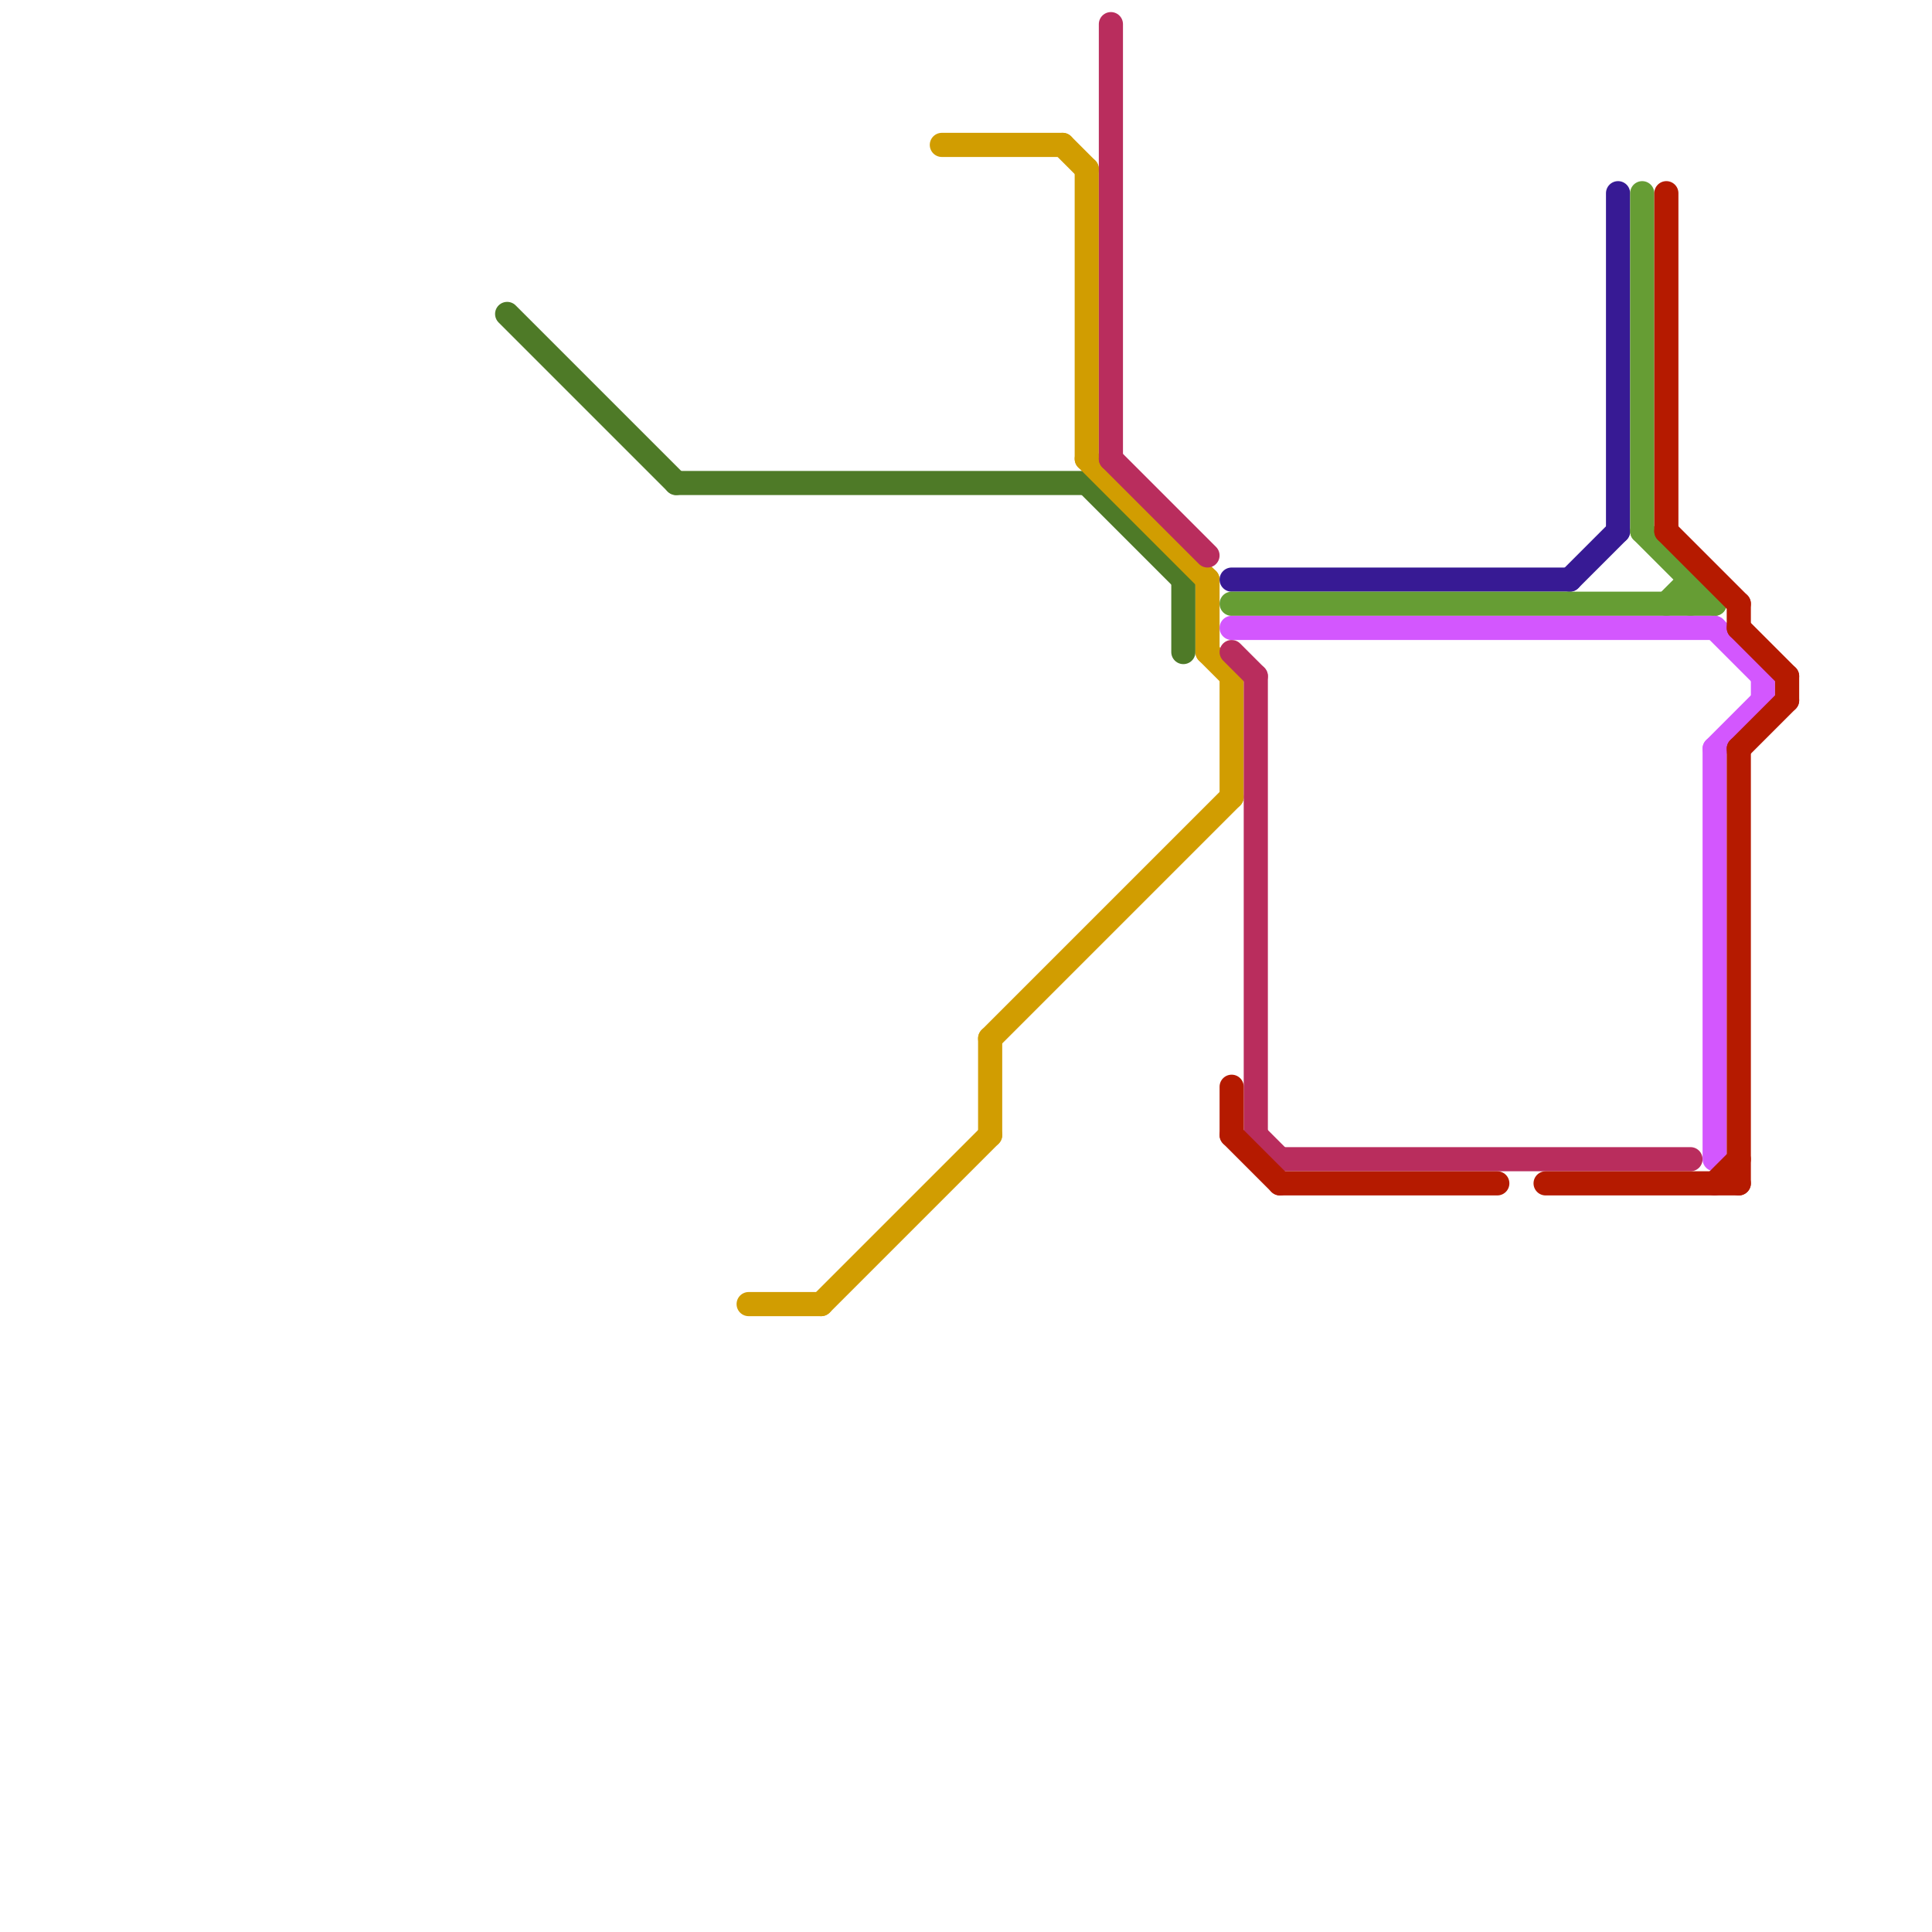 
<svg version="1.1" xmlns="http://www.w3.org/2000/svg" viewBox="0 0 80 80">
<style>text { font: 1px Helvetica; font-weight: 600; white-space: pre; dominant-baseline: central; } line { stroke-width: 1; fill: none; stroke-linecap: round; stroke-linejoin: round; } .c0 { stroke: #4e7a27 } .c1 { stroke: #d19d01 } .c2 { stroke: #b92d5d } .c3 { stroke: #371a94 } .c4 { stroke: #669d34 } .c5 { stroke: #d357fe } .c6 { stroke: #b51a00 }</style><defs><g id="wm-xf"><circle r="1.2" fill="#000"/><circle r="0.9" fill="#fff"/><circle r="0.6" fill="#000"/><circle r="0.3" fill="#fff"/></g><g id="wm"><circle r="0.6" fill="#000"/><circle r="0.3" fill="#fff"/></g></defs><line class="c0" x1="45" y1="20" x2="49" y2="24"/><line class="c0" x1="28" y1="20" x2="45" y2="20"/><line class="c0" x1="21" y1="13" x2="28" y2="20"/><line class="c0" x1="49" y1="24" x2="49" y2="27"/><line class="c1" x1="34" y1="54" x2="41" y2="47"/><line class="c1" x1="50" y1="24" x2="50" y2="27"/><line class="c1" x1="51" y1="28" x2="51" y2="33"/><line class="c1" x1="44" y1="6" x2="45" y2="7"/><line class="c1" x1="45" y1="7" x2="45" y2="19"/><line class="c1" x1="39" y1="6" x2="44" y2="6"/><line class="c1" x1="50" y1="27" x2="51" y2="28"/><line class="c1" x1="45" y1="19" x2="50" y2="24"/><line class="c1" x1="41" y1="43" x2="51" y2="33"/><line class="c1" x1="41" y1="43" x2="41" y2="47"/><line class="c1" x1="31" y1="54" x2="34" y2="54"/><line class="c2" x1="51" y1="27" x2="52" y2="28"/><line class="c2" x1="52" y1="28" x2="52" y2="47"/><line class="c2" x1="52" y1="47" x2="53" y2="48"/><line class="c2" x1="46" y1="1" x2="46" y2="19"/><line class="c2" x1="46" y1="19" x2="50" y2="23"/><line class="c2" x1="53" y1="48" x2="70" y2="48"/><line class="c3" x1="51" y1="24" x2="65" y2="24"/><line class="c3" x1="65" y1="24" x2="67" y2="22"/><line class="c3" x1="67" y1="8" x2="67" y2="22"/><line class="c4" x1="70" y1="24" x2="70" y2="25"/><line class="c4" x1="68" y1="8" x2="68" y2="22"/><line class="c4" x1="51" y1="25" x2="71" y2="25"/><line class="c4" x1="68" y1="22" x2="71" y2="25"/><line class="c4" x1="69" y1="25" x2="70" y2="24"/><line class="c5" x1="71" y1="26" x2="73" y2="28"/><line class="c5" x1="51" y1="26" x2="71" y2="26"/><line class="c5" x1="73" y1="28" x2="73" y2="29"/><line class="c5" x1="71" y1="31" x2="73" y2="29"/><line class="c5" x1="71" y1="31" x2="71" y2="48"/><line class="c6" x1="74" y1="28" x2="74" y2="29"/><line class="c6" x1="72" y1="31" x2="72" y2="49"/><line class="c6" x1="69" y1="8" x2="69" y2="22"/><line class="c6" x1="72" y1="31" x2="74" y2="29"/><line class="c6" x1="53" y1="49" x2="62" y2="49"/><line class="c6" x1="69" y1="22" x2="72" y2="25"/><line class="c6" x1="72" y1="25" x2="72" y2="26"/><line class="c6" x1="71" y1="49" x2="72" y2="48"/><line class="c6" x1="51" y1="45" x2="51" y2="47"/><line class="c6" x1="72" y1="26" x2="74" y2="28"/><line class="c6" x1="64" y1="49" x2="72" y2="49"/><line class="c6" x1="51" y1="47" x2="53" y2="49"/>
</svg>

